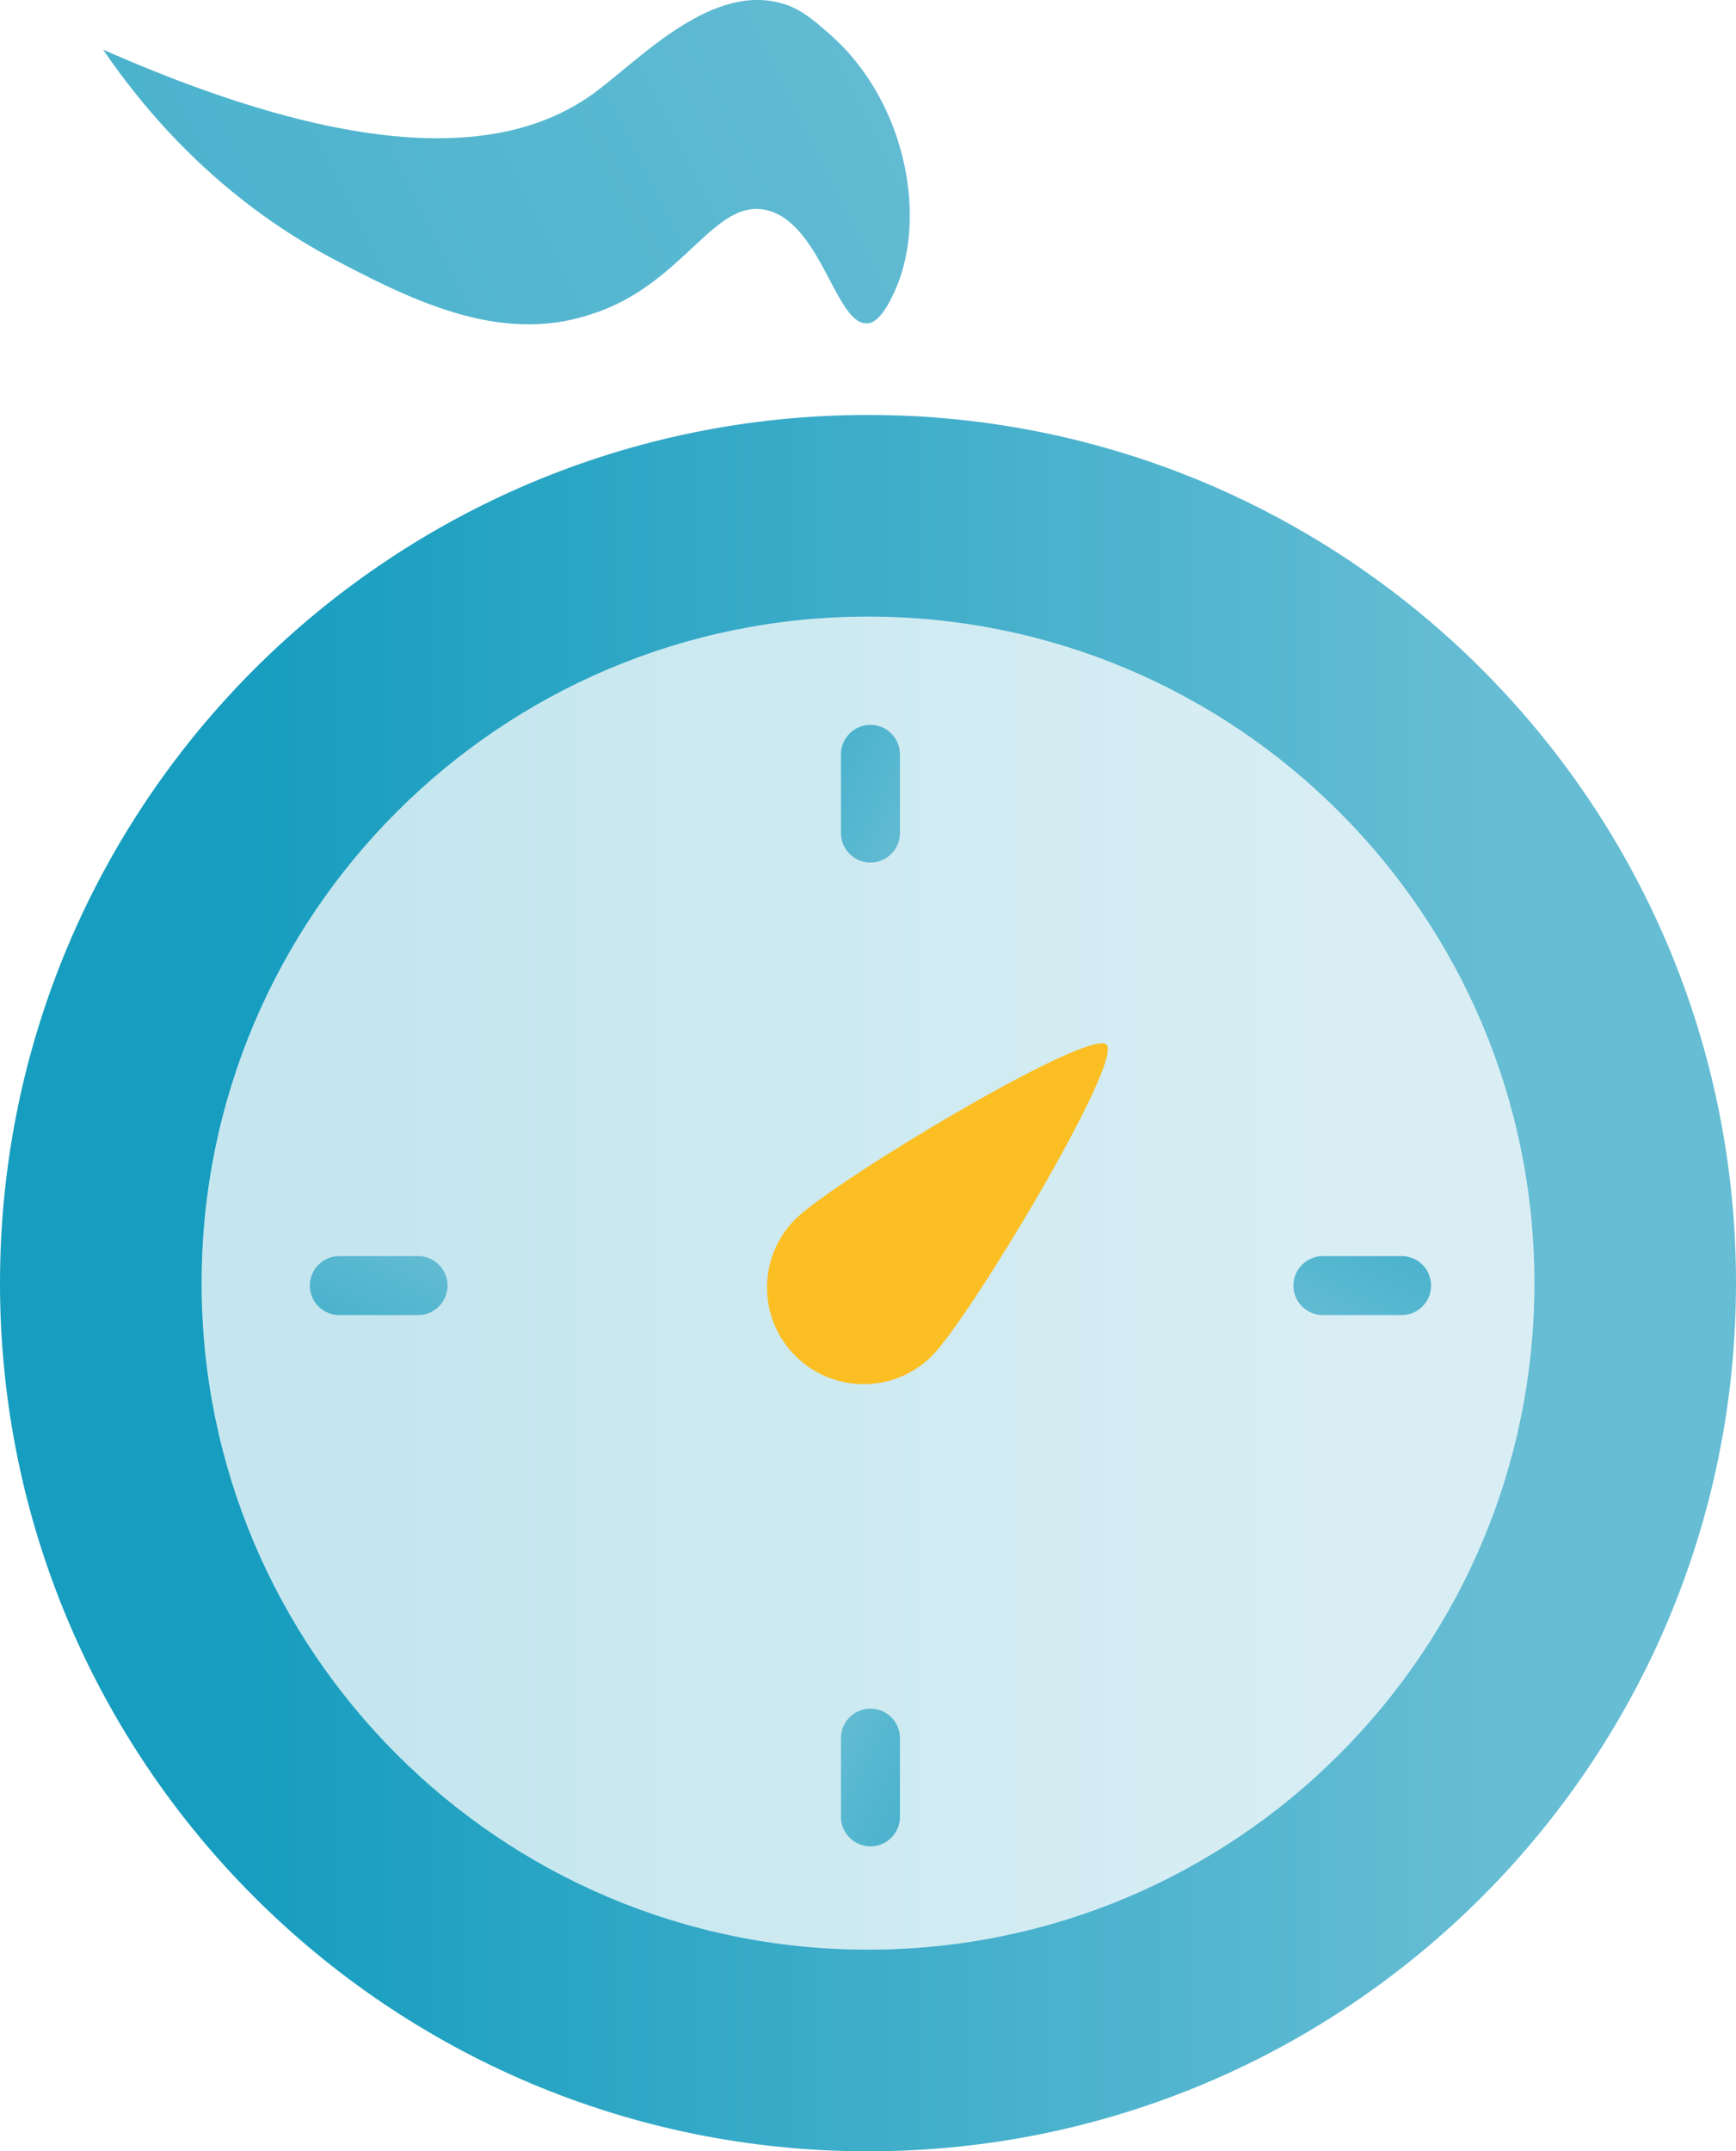 <?xml version="1.0" encoding="utf-8"?>
<!-- Generator: Adobe Illustrator 28.2.0, SVG Export Plug-In . SVG Version: 6.00 Build 0)  -->
<svg version="1.1" id="Livello_1" xmlns="http://www.w3.org/2000/svg" xmlns:xlink="http://www.w3.org/1999/xlink" x="0px" y="0px"
	 viewBox="0 0 353 437.36" style="enable-background:new 0 0 353 437.36;" xml:space="preserve">
<style type="text/css">
	.st0{fill:url(#SVGID_1_);}
	.st1{opacity:0.25;fill:url(#SVGID_00000160166290658469706380000017193255945942311082_);}
	.st2{fill:#FBBF24;}
	.st3{fill:url(#SVGID_00000063599910536276745900000003170904468576406683_);}
	.st4{fill:url(#SVGID_00000041269860665539766950000002163434919494042043_);}
	.st5{fill:url(#SVGID_00000165205623195330282170000018039410563084899971_);}
	.st6{fill:url(#SVGID_00000060745895550346970000000002195690548643276721_);}
	.st7{fill:url(#SVGID_00000124128428991788264520000016072601735527112609_);}
</style>
<linearGradient id="SVGID_1_" gradientUnits="userSpaceOnUse" x1="0" y1="260.863" x2="353" y2="260.863">
	<stop  offset="0.14" style="stop-color:#169DBF"/>
	<stop  offset="0.86" style="stop-color:#66BDD4"/>
</linearGradient>
<path class="st0" d="M176.5,84.36C79.02,84.36,0,163.39,0,260.86s79.02,176.5,176.5,176.5S353,358.34,353,260.86
	S273.98,84.36,176.5,84.36z M176.5,396.36c-74.83,0-135.5-60.67-135.5-135.5s60.67-135.5,135.5-135.5S312,186.03,312,260.86
	S251.33,396.36,176.5,396.36z"/>
<linearGradient id="SVGID_00000036253062838438032670000004167839826453752984_" gradientUnits="userSpaceOnUse" x1="41" y1="260.863" x2="312" y2="260.863">
	<stop  offset="0.14" style="stop-color:#169DBF"/>
	<stop  offset="0.86" style="stop-color:#66BDD4"/>
</linearGradient>
<circle style="opacity:0.25;fill:url(#SVGID_00000036253062838438032670000004167839826453752984_);" cx="176.5" cy="260.86" r="135.5"/>
<path class="st2" d="M189.51,275.65c-7.67,7.67-20.12,7.67-27.79,0c-7.67-7.67-7.67-20.12,0-27.79
	c7.67-7.67,59.78-38.99,63.28-35.49S197.18,267.97,189.51,275.65z"/>
<linearGradient id="SVGID_00000080925816599753355320000007204387533598230197_" gradientUnits="userSpaceOnUse" x1="-356.264" y1="-499.394" x2="289.764" y2="-178.503" gradientTransform="matrix(1 0 0 -1 0 -235.383)">
	<stop  offset="0.14" style="stop-color:#169DBF"/>
	<stop  offset="0.86" style="stop-color:#66BDD4"/>
</linearGradient>
<path style="fill:url(#SVGID_00000080925816599753355320000007204387533598230197_);" d="M67.25,52.38
	c15.62,8.19,33.91,17.72,52.58,11.62c19.43-5.91,25.34-24.38,36.58-21.15c10.86,3.24,13.72,23.81,20.19,22.86
	c0.57,0,2.48-0.57,4.76-5.33c7.62-14.86,3.24-39.62-12.76-53.53c-3.24-2.86-6.1-5.33-10.1-6.29c-14.86-3.81-29.53,12.76-38.67,19.05
	c-14.67,10.1-41.91,15.62-98.87-9.52C29.53,22.66,44.2,40,67.25,52.38z"/>
<g>
	<g>
		
			<linearGradient id="SVGID_00000069391691923733814850000017419198089731431610_" gradientUnits="userSpaceOnUse" x1="112.141" y1="129.147" x2="202.223" y2="173.892" gradientTransform="matrix(-1 0 0 -1 354 522.727)">
			<stop  offset="0.14" style="stop-color:#169DBF"/>
			<stop  offset="0.86" style="stop-color:#66BDD4"/>
		</linearGradient>
		<path style="fill:url(#SVGID_00000069391691923733814850000017419198089731431610_);" d="M177,347.36L177,347.36
			c3.31,0,6,2.69,6,6v16c0,3.31-2.69,6-6,6l0,0c-3.31,0-6-2.69-6-6v-16C171,350.05,173.69,347.36,177,347.36z"/>
	</g>
	<g>
		
			<linearGradient id="SVGID_00000102512063725810856450000013448482952118048696_" gradientUnits="userSpaceOnUse" x1="112.141" y1="129.147" x2="202.223" y2="173.892" gradientTransform="matrix(-1.836970e-16 -1 1 -1.836970e-16 -84.363 438.363)">
			<stop  offset="0.14" style="stop-color:#169DBF"/>
			<stop  offset="0.86" style="stop-color:#66BDD4"/>
		</linearGradient>
		<path style="fill:url(#SVGID_00000102512063725810856450000013448482952118048696_);" d="M91,261.36L91,261.36c0,3.31-2.69,6-6,6
			H69c-3.31,0-6-2.69-6-6l0,0c0-3.31,2.69-6,6-6h16C88.31,255.36,91,258.05,91,261.36z"/>
	</g>
	<g>
		
			<linearGradient id="SVGID_00000101089546866018706500000013504663759873716112_" gradientUnits="userSpaceOnUse" x1="112.141" y1="129.147" x2="202.223" y2="173.892">
			<stop  offset="0.14" style="stop-color:#169DBF"/>
			<stop  offset="0.86" style="stop-color:#66BDD4"/>
		</linearGradient>
		<path style="fill:url(#SVGID_00000101089546866018706500000013504663759873716112_);" d="M177,175.36L177,175.36
			c-3.31,0-6-2.69-6-6v-16c0-3.31,2.69-6,6-6l0,0c3.31,0,6,2.69,6,6v16C183,172.68,180.31,175.36,177,175.36z"/>
	</g>
	<g>
		
			<linearGradient id="SVGID_00000132069874491808061040000001786482177791201955_" gradientUnits="userSpaceOnUse" x1="112.141" y1="129.147" x2="202.223" y2="173.892" gradientTransform="matrix(3.061617e-16 1 -1 3.061617e-16 438.363 84.363)">
			<stop  offset="0.14" style="stop-color:#169DBF"/>
			<stop  offset="0.86" style="stop-color:#66BDD4"/>
		</linearGradient>
		<path style="fill:url(#SVGID_00000132069874491808061040000001786482177791201955_);" d="M263,261.36L263,261.36
			c0-3.31,2.69-6,6-6h16c3.31,0,6,2.69,6,6l0,0c0,3.31-2.69,6-6,6h-16C265.69,267.36,263,264.68,263,261.36z"/>
	</g>
</g>
</svg>

